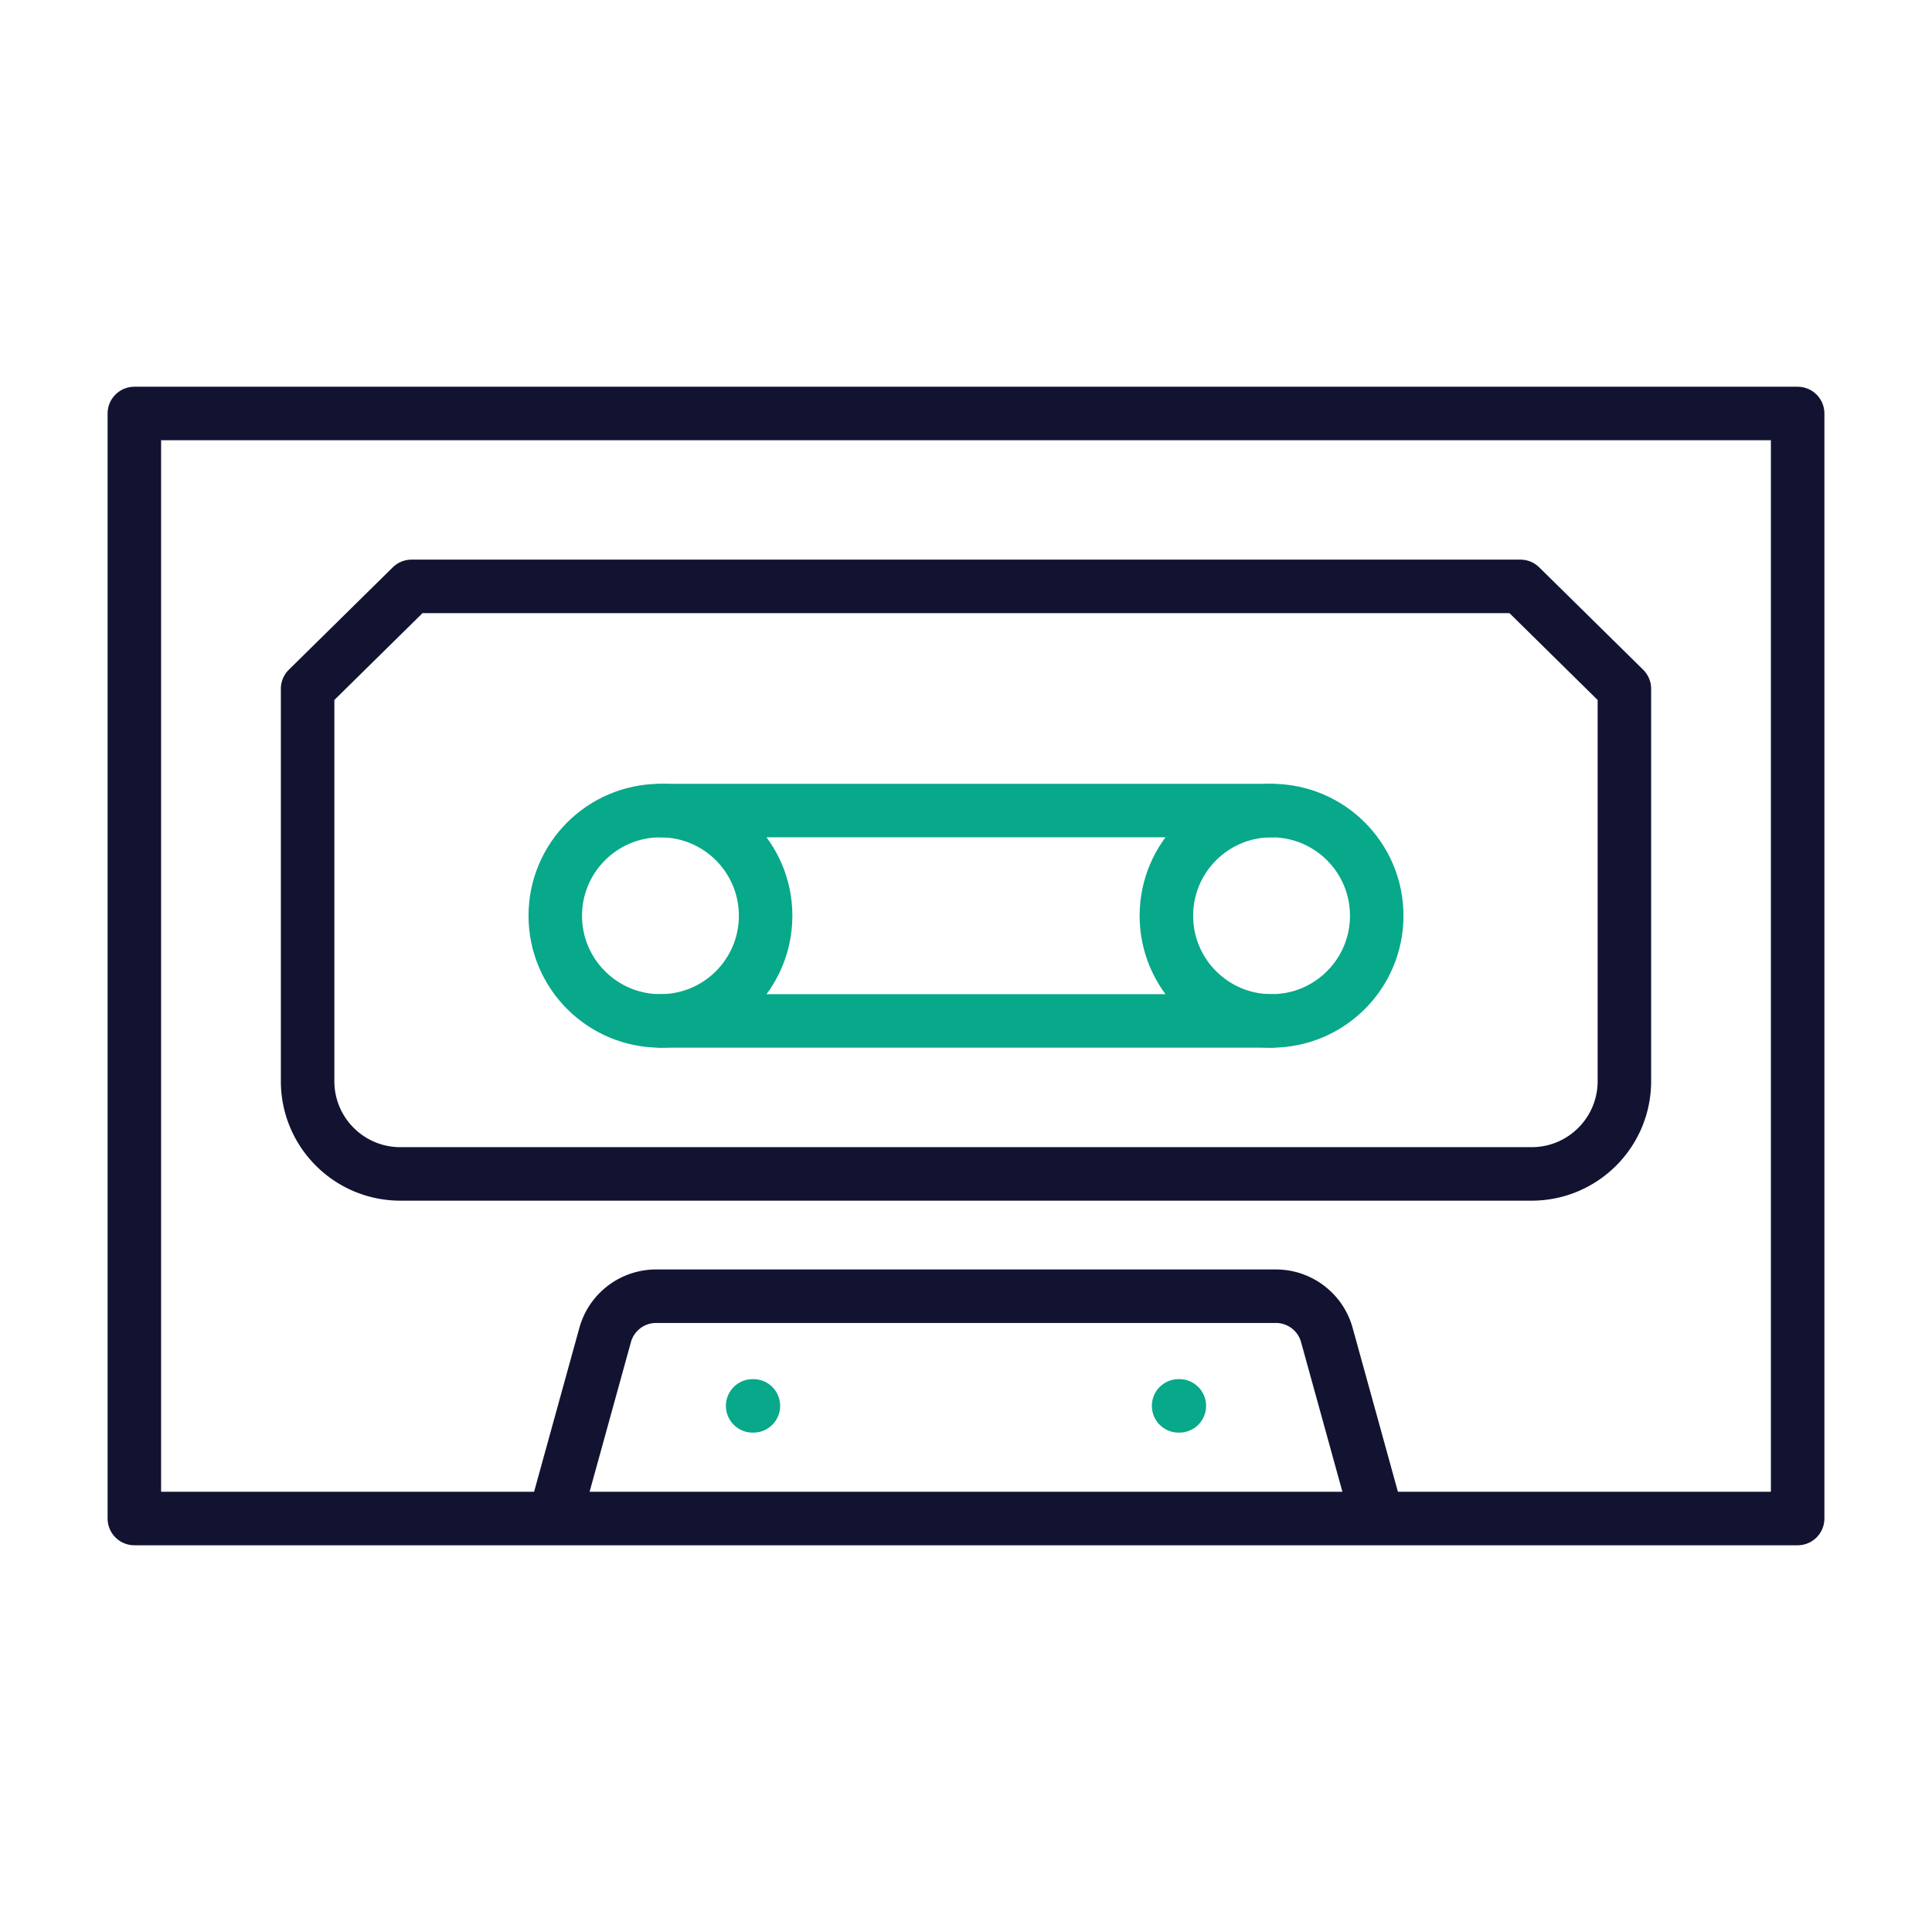 <svg xmlns="http://www.w3.org/2000/svg" width="430" height="430" style="width:100%;height:100%;transform:translate3d(0,0,0);content-visibility:visible" viewBox="0 0 430 430"><defs><clipPath id="a"><path d="M0 0h430v430H0z"/></clipPath><clipPath id="c"><path d="M0 0h430v430H0z"/></clipPath><clipPath id="b"><path d="M0 0h430v430H0z"/></clipPath></defs><g fill="none" clip-path="url(#a)"><g clip-path="url(#b)" style="display:block"><g stroke-linecap="round" stroke-linejoin="round" stroke-width="11.907" style="display:block"><path stroke="#121331" d="M400.098 337.973H29.902V92.027h370.196z" class="primary"/><path stroke="#121331" d="M89.107 261.275h251.786c11.4 0 20.643-9.243 20.643-20.643v-87.331l-23.138-22.793H91.602l-23.138 22.793v87.331c0 11.4 9.243 20.643 20.643 20.643m34.478 76.035 11.1-40.18a11.77 11.77 0 0 1 11.346-8.636h137.938c5.294 0 9.936 3.534 11.346 8.636l11.1 40.18" class="primary"/><path stroke="#08A88A" d="M170.402 203.816c0 12.928-10.48 23.409-23.41 23.409-12.928 0-23.408-10.48-23.408-23.41 0-12.928 10.48-23.408 23.409-23.408s23.409 10.48 23.409 23.409m136.014 0c0 12.928-10.48 23.409-23.409 23.409s-23.409-10.48-23.409-23.41c0-12.928 10.48-23.408 23.41-23.408 12.928 0 23.408 10.48 23.408 23.409m-44.097 109.086h.166m-94.97 0h.166" class="secondary"/></g><path stroke="#08A88A" stroke-linecap="round" stroke-linejoin="round" stroke-width="10.3" d="M58.83 0H-58.83" class="secondary" style="display:block" transform="translate(215 180.408)scale(1.156)"/><path class="secondary" style="display:none"/><path stroke="#08A88A" stroke-linecap="round" stroke-linejoin="round" stroke-width="10.3" d="M-58.83 0H58.83" class="secondary" style="display:block" transform="translate(215 227.225)scale(1.156)"/></g><g clip-path="url(#c)" style="display:none"><g style="display:none"><path class="primary"/><path class="primary"/><path class="secondary"/><path class="secondary"/><path class="primary"/></g><g style="display:none"><path class="secondary"/><path class="secondary"/></g><path class="secondary" style="display:none"/><path class="secondary" style="display:none"/></g></g></svg>